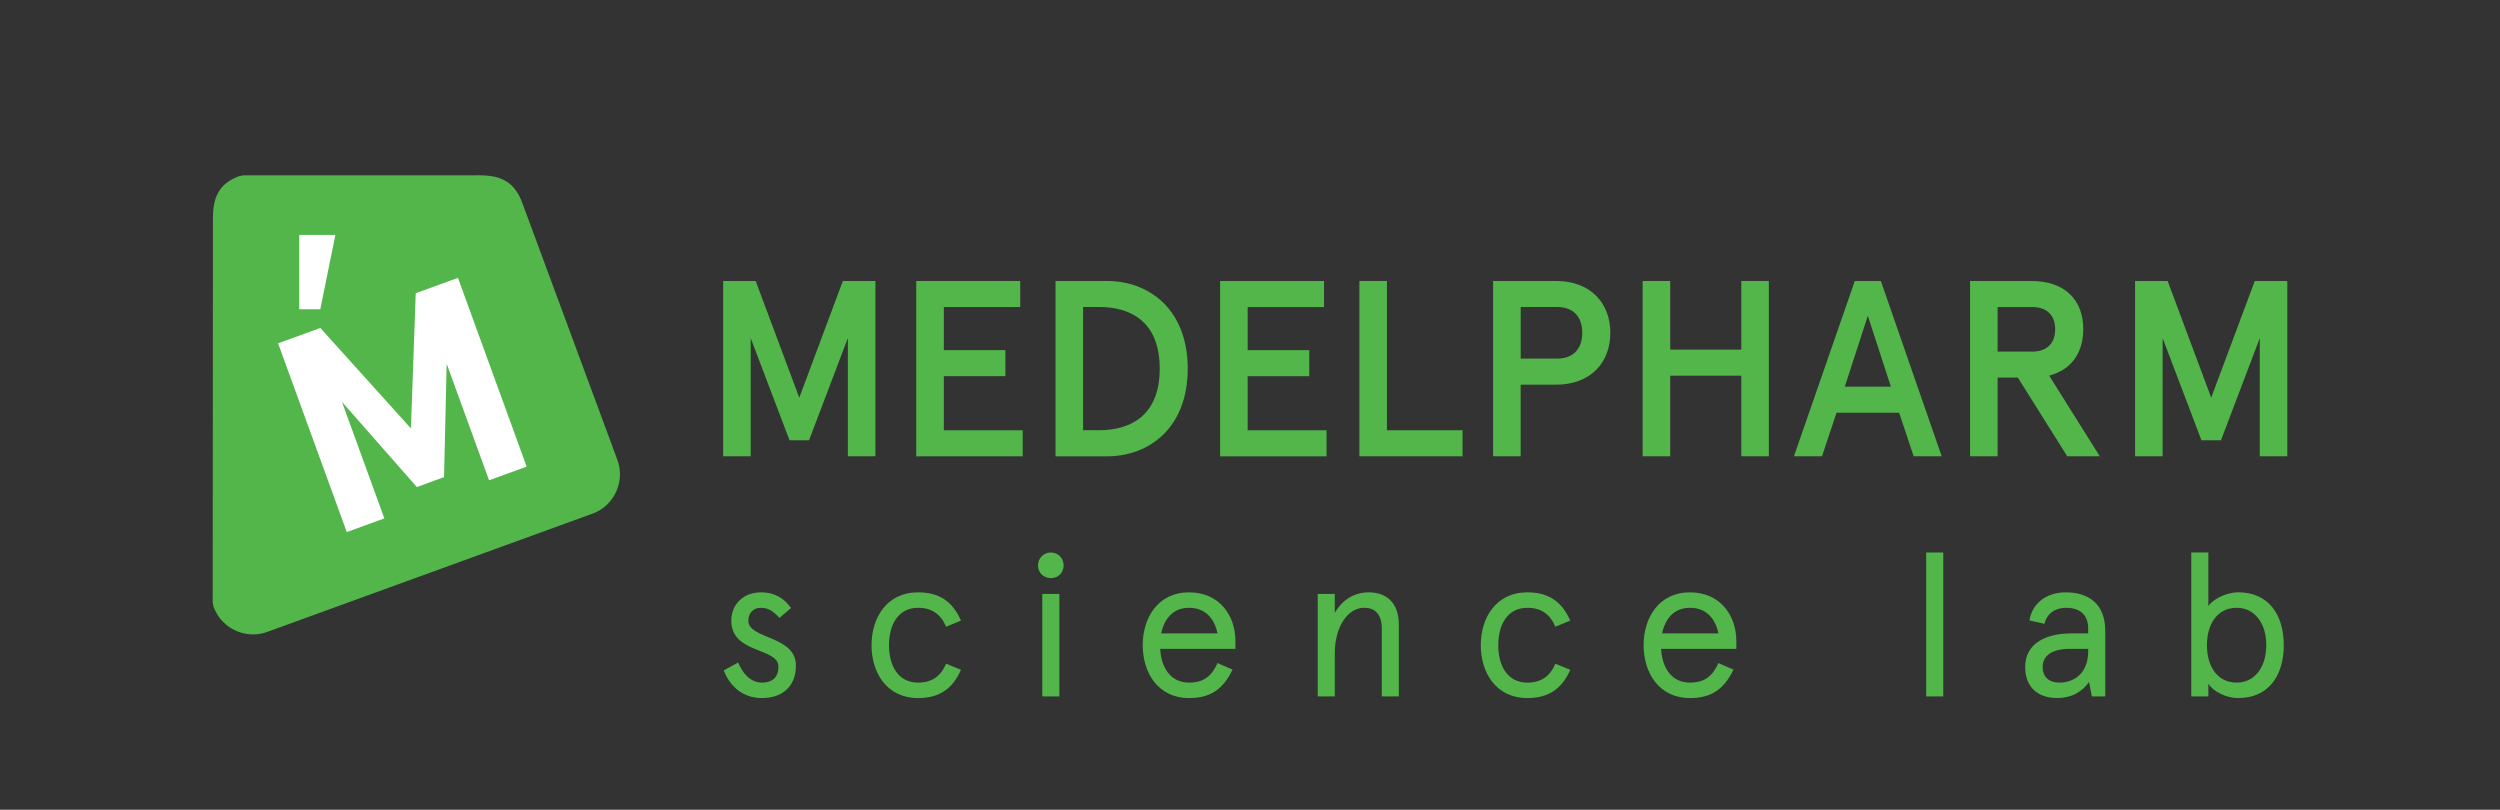 <?xml version="1.0" encoding="utf-8"?>
<svg version="1.1" id="Ebene_1" xmlns="http://www.w3.org/2000/svg" xmlns:xlink="http://www.w3.org/1999/xlink" x="0px" y="0px"
	 viewBox="0 0 787.93 255.2" style="enable-background:new 0 0 787.93 255.2;" xml:space="preserve">
<rect x="0" y="0" width="787.93" height="255.2" fill="#333333" stroke="none"/>
<style type="text/css">
	.st0{fill:#52b64b;}
	.st1{fill:#FFFFFF;}
</style>
<g>
	<polygon class="st0" points="74.38,198.82 74.37,198.82 74.37,198.82 	"/>
	<path class="st0" d="M194.54,144.83L194.54,144.83l-29.98-81.02l-0.01-0.03c-0.5-1.3-1.09-2.54-1.91-3.69
		c-0.61-0.87-1.37-1.68-2.25-2.36c-1.33-1.02-2.9-1.67-4.48-2.02c-1.59-0.35-3.23-0.46-5.04-0.47c-0.36,0-0.72,0.01-1.09,0.01
		l-73.08,0.01l-0.88,0.16l-0.4,0.07l-0.38,0.15c-1.44,0.56-2.77,1.26-3.94,2.25c-0.88,0.73-1.64,1.63-2.21,2.6
		c-0.87,1.46-1.3,3.02-1.52,4.53c-0.23,1.52-0.27,3.04-0.27,4.69c0,0.3,0,0.61,0.01,0.93l-0.07,119.21l0.16,0.88l0.07,0.4l0.15,0.38
		c1.25,3.26,3.77,5.9,6.96,7.3l0.01,0c1.7,0.75,3.53,1.14,5.36,1.14c1.56,0,3.13-0.28,4.62-0.85l0,0l102.5-37.26l0.03-0.01
		l0.03-0.01l0.03-0.01c3.26-1.25,5.89-3.77,7.3-6.96l0,0c0.75-1.7,1.14-3.53,1.14-5.36C195.4,147.91,195.11,146.33,194.54,144.83z"
		/>
</g>
<g>
	<g>
		<path class="st1" d="M87.64,108.2l13.31-4.84l28.56,31.66l1.52-42.61l13.31-4.84l21.65,59.49l-11.85,4.31l-13.36-36.71
			l-0.83,35.72l-8.57,3.12l-23.6-26.83l13.36,36.71l-11.85,4.31L87.64,108.2z"/>
	</g>
	<polygon class="st1" points="94.32,74.05 105.7,74.05 100.95,97.47 94.32,97.47 	"/>
</g>
<g>
	<path class="st0" d="M227.91,88.56h10.26l13.74,36.78l13.73-36.78h10.26v55.25h-8.68v-37.25l-12.23,32.2h-6.16l-12.23-32.2v37.25
		h-8.68V88.56z"/>
	<path class="st0" d="M321.54,88.56v8.21h-24.07v13.58h19.41v8.21h-19.41v17.05h24.86v8.21h-33.55V88.56H321.54z"/>
	<path class="st0" d="M348.93,88.56c13.26,0,25.41,9,25.41,27.63s-12.15,27.63-25.41,27.63h-16.26V88.56H348.93z M341.36,96.76
		v38.83h5.05c9.63,0,19.1-4.34,19.1-19.42s-9.47-19.42-19.1-19.42H341.36z"/>
	<path class="st0" d="M417.3,88.56v8.21h-24.07v13.58h19.41v8.21h-19.41v17.05h24.86v8.21h-33.55V88.56H417.3z"/>
	<path class="st0" d="M437.12,88.56v47.04h23.84v8.21h-32.52V88.56H437.12z"/>
	<path class="st0" d="M479.27,121.23v22.57h-8.68V88.56h19.81c10.97,0,17.13,7.03,17.13,16.34s-6.15,16.34-17.13,16.34H479.27z
		 M498.69,104.89c0-5.13-2.92-8.13-7.89-8.13h-11.52v16.26h11.52C495.77,113.02,498.69,110.02,498.69,104.89z"/>
	<path class="st0" d="M517.72,88.56h8.68v21.63h22.41V88.56h8.68v55.25h-8.68v-25.41H526.4v25.41h-8.68V88.56z"/>
	<path class="st0" d="M592.79,88.56l19.18,55.25h-8.84l-4.58-13.73h-19.73l-4.58,13.73h-8.84l19.18-55.25H592.79z M581.43,121.86
		h14.52l-7.26-22.34L581.43,121.86z"/>
	<path class="st0" d="M645.84,118.39l15.95,25.41h-10.26l-15.55-24.78h-6.39v24.78h-8.68V88.56h19.34
		c10.42,0,16.34,5.84,16.34,15.23C656.57,111.37,652.7,116.58,645.84,118.39z M647.73,103.79c0-4.89-3.08-7.02-7.26-7.02h-10.89
		v14.05h10.89C644.65,110.81,647.73,108.68,647.73,103.79z"/>
	<path class="st0" d="M672.92,88.56h10.26l13.73,36.78l13.73-36.78h10.26v55.25h-8.68v-37.25l-12.23,32.2h-6.16l-12.23-32.2v37.25
		h-8.68V88.56z"/>
</g>
<g>
	<path class="st0" d="M249.31,191.62l-3.65,3.14c-2.11-2.31-3.65-3.2-5.89-3.2c-2.18,0-3.91,1.47-3.91,4.1
		c0,5.83,14.99,4.61,14.99,14.1c0,6.47-4.16,10.25-10.7,10.25c-6.6,0-10.38-4.36-12.05-8.71l4.55-2.5c1.41,3.46,3.91,6.34,7.5,6.34
		c3.27,0,5.19-1.67,5.19-5.06c0-6.02-14.86-3.97-14.86-14.48c0-5,3.65-8.91,9.48-8.91C243.92,186.69,247.06,188.42,249.31,191.62z"
		/>
	<path class="st0" d="M302.87,211.1c-2.63,6.02-6.86,8.91-13.52,8.91c-9.87,0-14.67-8.01-14.67-16.66c0-8.65,4.81-16.66,14.67-16.66
		c6.66,0,10.89,2.88,13.52,8.91l-4.68,1.92c-1.67-3.91-4.42-5.96-8.84-5.96c-6.28,0-9.16,5.32-9.16,11.79
		c0,6.47,2.88,11.79,9.16,11.79c4.42,0,7.18-2.05,8.84-5.96L302.87,211.1z"/>
	<path class="st0" d="M331.19,174.13c2.31,0,4.04,1.79,4.04,4.1c0,2.24-1.73,3.97-4.04,3.97c-2.31,0-4.04-1.73-4.04-3.97
		C327.15,175.93,328.88,174.13,331.19,174.13z M333.88,187.2v32.29h-5.38V187.2H333.88z"/>
	<path class="st0" d="M389.37,204.5h-23.71c0.32,5.96,3.27,10.64,9.1,10.64c4.74,0,7.18-2.18,8.97-6.15l4.74,2.05
		c-3.01,6.28-7.05,8.97-13.71,8.97c-9.8,0-14.61-8.01-14.61-16.66c0-8.65,4.81-16.66,14.61-16.66c9.55,0,14.61,7.3,14.61,15.31
		V204.5z M365.98,199.63h17.75c-0.96-4.61-3.78-8.07-8.97-8.07C369.76,191.56,366.94,194.96,365.98,199.63z"/>
	<path class="st0" d="M440.88,219.49h-5.38v-21.34c0-4.42-1.99-6.6-5.58-6.6c-4.8,0-9.23,5.45-9.23,14.42v13.52h-5.38V187.2h5.38
		v5.96c2.37-4.17,6.21-6.47,10.7-6.47c5.9,0,9.48,3.65,9.48,10.06V219.49z"/>
	<path class="st0" d="M494.89,211.1c-2.63,6.02-6.86,8.91-13.52,8.91c-9.87,0-14.67-8.01-14.67-16.66c0-8.65,4.81-16.66,14.67-16.66
		c6.66,0,10.89,2.88,13.52,8.91l-4.68,1.92c-1.67-3.91-4.42-5.96-8.84-5.96c-6.28,0-9.16,5.32-9.16,11.79
		c0,6.47,2.88,11.79,9.16,11.79c4.42,0,7.18-2.05,8.84-5.96L494.89,211.1z"/>
	<path class="st0" d="M547.24,204.5h-23.71c0.32,5.96,3.27,10.64,9.1,10.64c4.74,0,7.18-2.18,8.97-6.15l4.74,2.05
		c-3.01,6.28-7.05,8.97-13.71,8.97c-9.8,0-14.61-8.01-14.61-16.66c0-8.65,4.81-16.66,14.61-16.66c9.55,0,14.61,7.3,14.61,15.31
		V204.5z M523.85,199.63h17.75c-0.96-4.61-3.78-8.07-8.97-8.07C527.63,191.56,524.81,194.96,523.85,199.63z"/>
	<path class="st0" d="M612.46,174.13v45.36h-5.38v-45.36H612.46z"/>
	<path class="st0" d="M663.53,219.49h-4.23l-0.9-4.55c-2.05,2.95-5.32,5.06-10.12,5.06c-5.38,0-10-2.88-10-9.8
		c0-6.92,5.77-10.57,14.61-10.57h5.25v-1.41c0-5-3.14-6.66-7.05-6.66c-3.33,0-6.02,1.86-6.73,5.06l-4.74-1.09
		c0.9-5.45,5.38-8.84,11.47-8.84c7.11,0,12.43,3.59,12.43,12.17V219.49z M649.11,215.14c4.17,0,9.03-2.56,9.03-9.87v-0.77h-5.77
		c-5.51,0-8.58,2.05-8.58,5.7C643.79,213.28,645.72,215.14,649.11,215.14z"/>
	<path class="st0" d="M705.43,220.01c-3.91,0-7.88-2.11-9.42-4.49v3.97h-5.38v-45.36h5.38v16.91c1.09-1.86,5.32-4.36,9.42-4.36
		c9.48,0,14.35,6.98,14.35,16.66S714.91,220.01,705.43,220.01z M704.92,191.56c-5.89,0-9.35,4.87-9.35,11.79
		c0,6.92,3.46,11.79,9.35,11.79c5.7,0,9.35-4.87,9.35-11.79C714.27,196.43,710.62,191.56,704.92,191.56z"/>
</g>
</svg>

